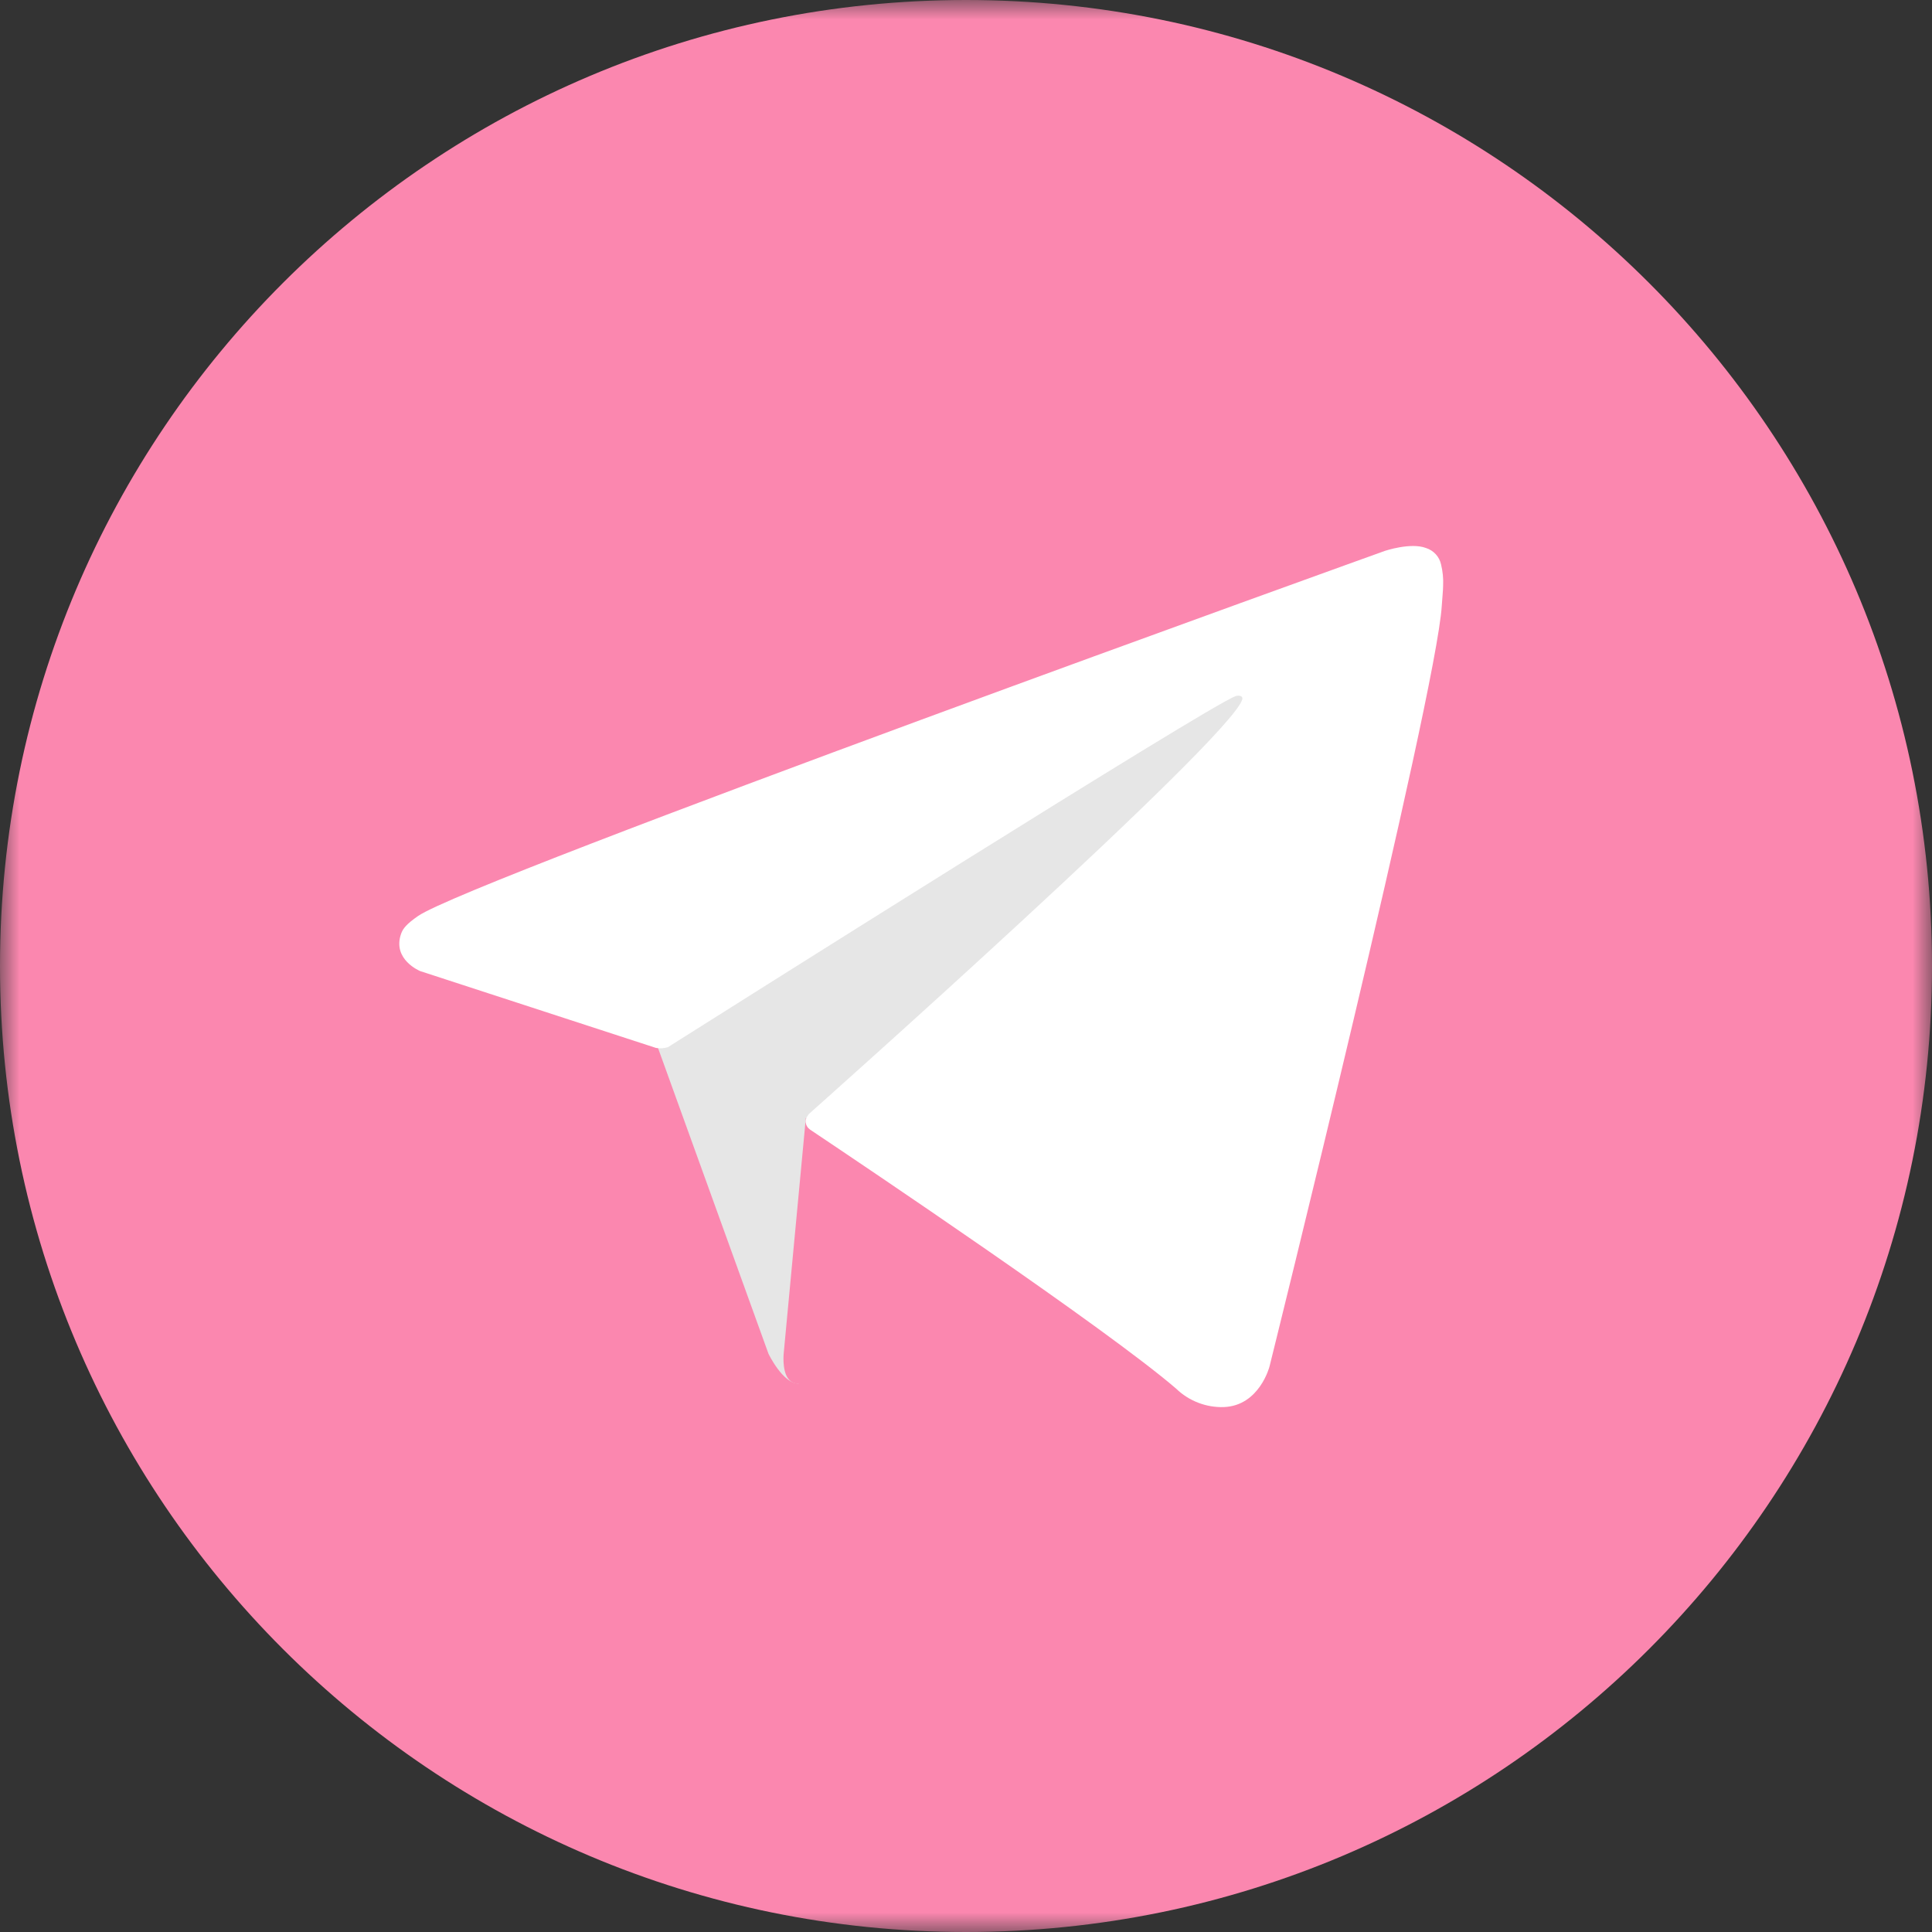 <?xml version="1.0" encoding="UTF-8"?> <svg xmlns="http://www.w3.org/2000/svg" width="50" height="50" viewBox="0 0 50 50" fill="none"><rect x="0" y="0" width="50" height="50" fill="#333333" stroke="none"/> <g clip-path="url(#clip0_63_605)"> <mask id="mask0_63_605" style="mask-type:luminance" maskUnits="userSpaceOnUse" x="0" y="0" width="50" height="50"> <path d="M50 0H0V50H50V0Z" fill="white"></path> </mask> <g mask="url(#mask0_63_605)"> <path d="M25 50C38.807 50 50 38.807 50 25C50 11.193 38.807 0 25 0C11.193 0 0 11.193 0 25C0 38.807 11.193 50 25 50Z" fill="#FB87AF"></path> <path d="M16.923 26.827L19.889 35.037C19.889 35.037 20.259 35.805 20.657 35.805C21.054 35.805 26.96 29.661 26.96 29.661L33.527 16.976L17.029 24.708L16.923 26.827Z" fill="#E6E6E6"></path> <path d="M20.855 28.933L20.286 34.984C20.286 34.984 20.048 36.838 21.901 34.984C23.755 33.13 25.53 31.7 25.53 31.7" fill="#FB87AF"></path> <path d="M16.976 27.12L10.875 25.132C10.875 25.132 10.146 24.836 10.38 24.166C10.429 24.027 10.526 23.91 10.818 23.707C12.17 22.765 35.84 14.257 35.84 14.257C35.84 14.257 36.508 14.032 36.903 14.182C37 14.212 37.088 14.268 37.157 14.343C37.226 14.418 37.274 14.51 37.295 14.61C37.338 14.786 37.356 14.967 37.348 15.149C37.346 15.305 37.327 15.45 37.313 15.678C37.169 18.004 32.855 35.364 32.855 35.364C32.855 35.364 32.597 36.38 31.672 36.415C31.445 36.422 31.218 36.384 31.006 36.301C30.794 36.219 30.601 36.096 30.437 35.937C28.623 34.376 22.35 30.161 20.964 29.234C20.933 29.212 20.907 29.185 20.887 29.152C20.867 29.12 20.855 29.084 20.85 29.046C20.831 28.948 20.937 28.827 20.937 28.827C20.937 28.827 31.859 19.119 32.15 18.1C32.172 18.021 32.087 17.982 31.973 18.017C31.248 18.284 18.672 26.225 17.285 27.101C17.185 27.132 17.079 27.138 16.976 27.12Z" fill="white"></path> </g> </g> <defs> <clipPath id="clip0_63_605"> <rect width="50" height="50" fill="white"></rect> </clipPath> </defs> </svg> 